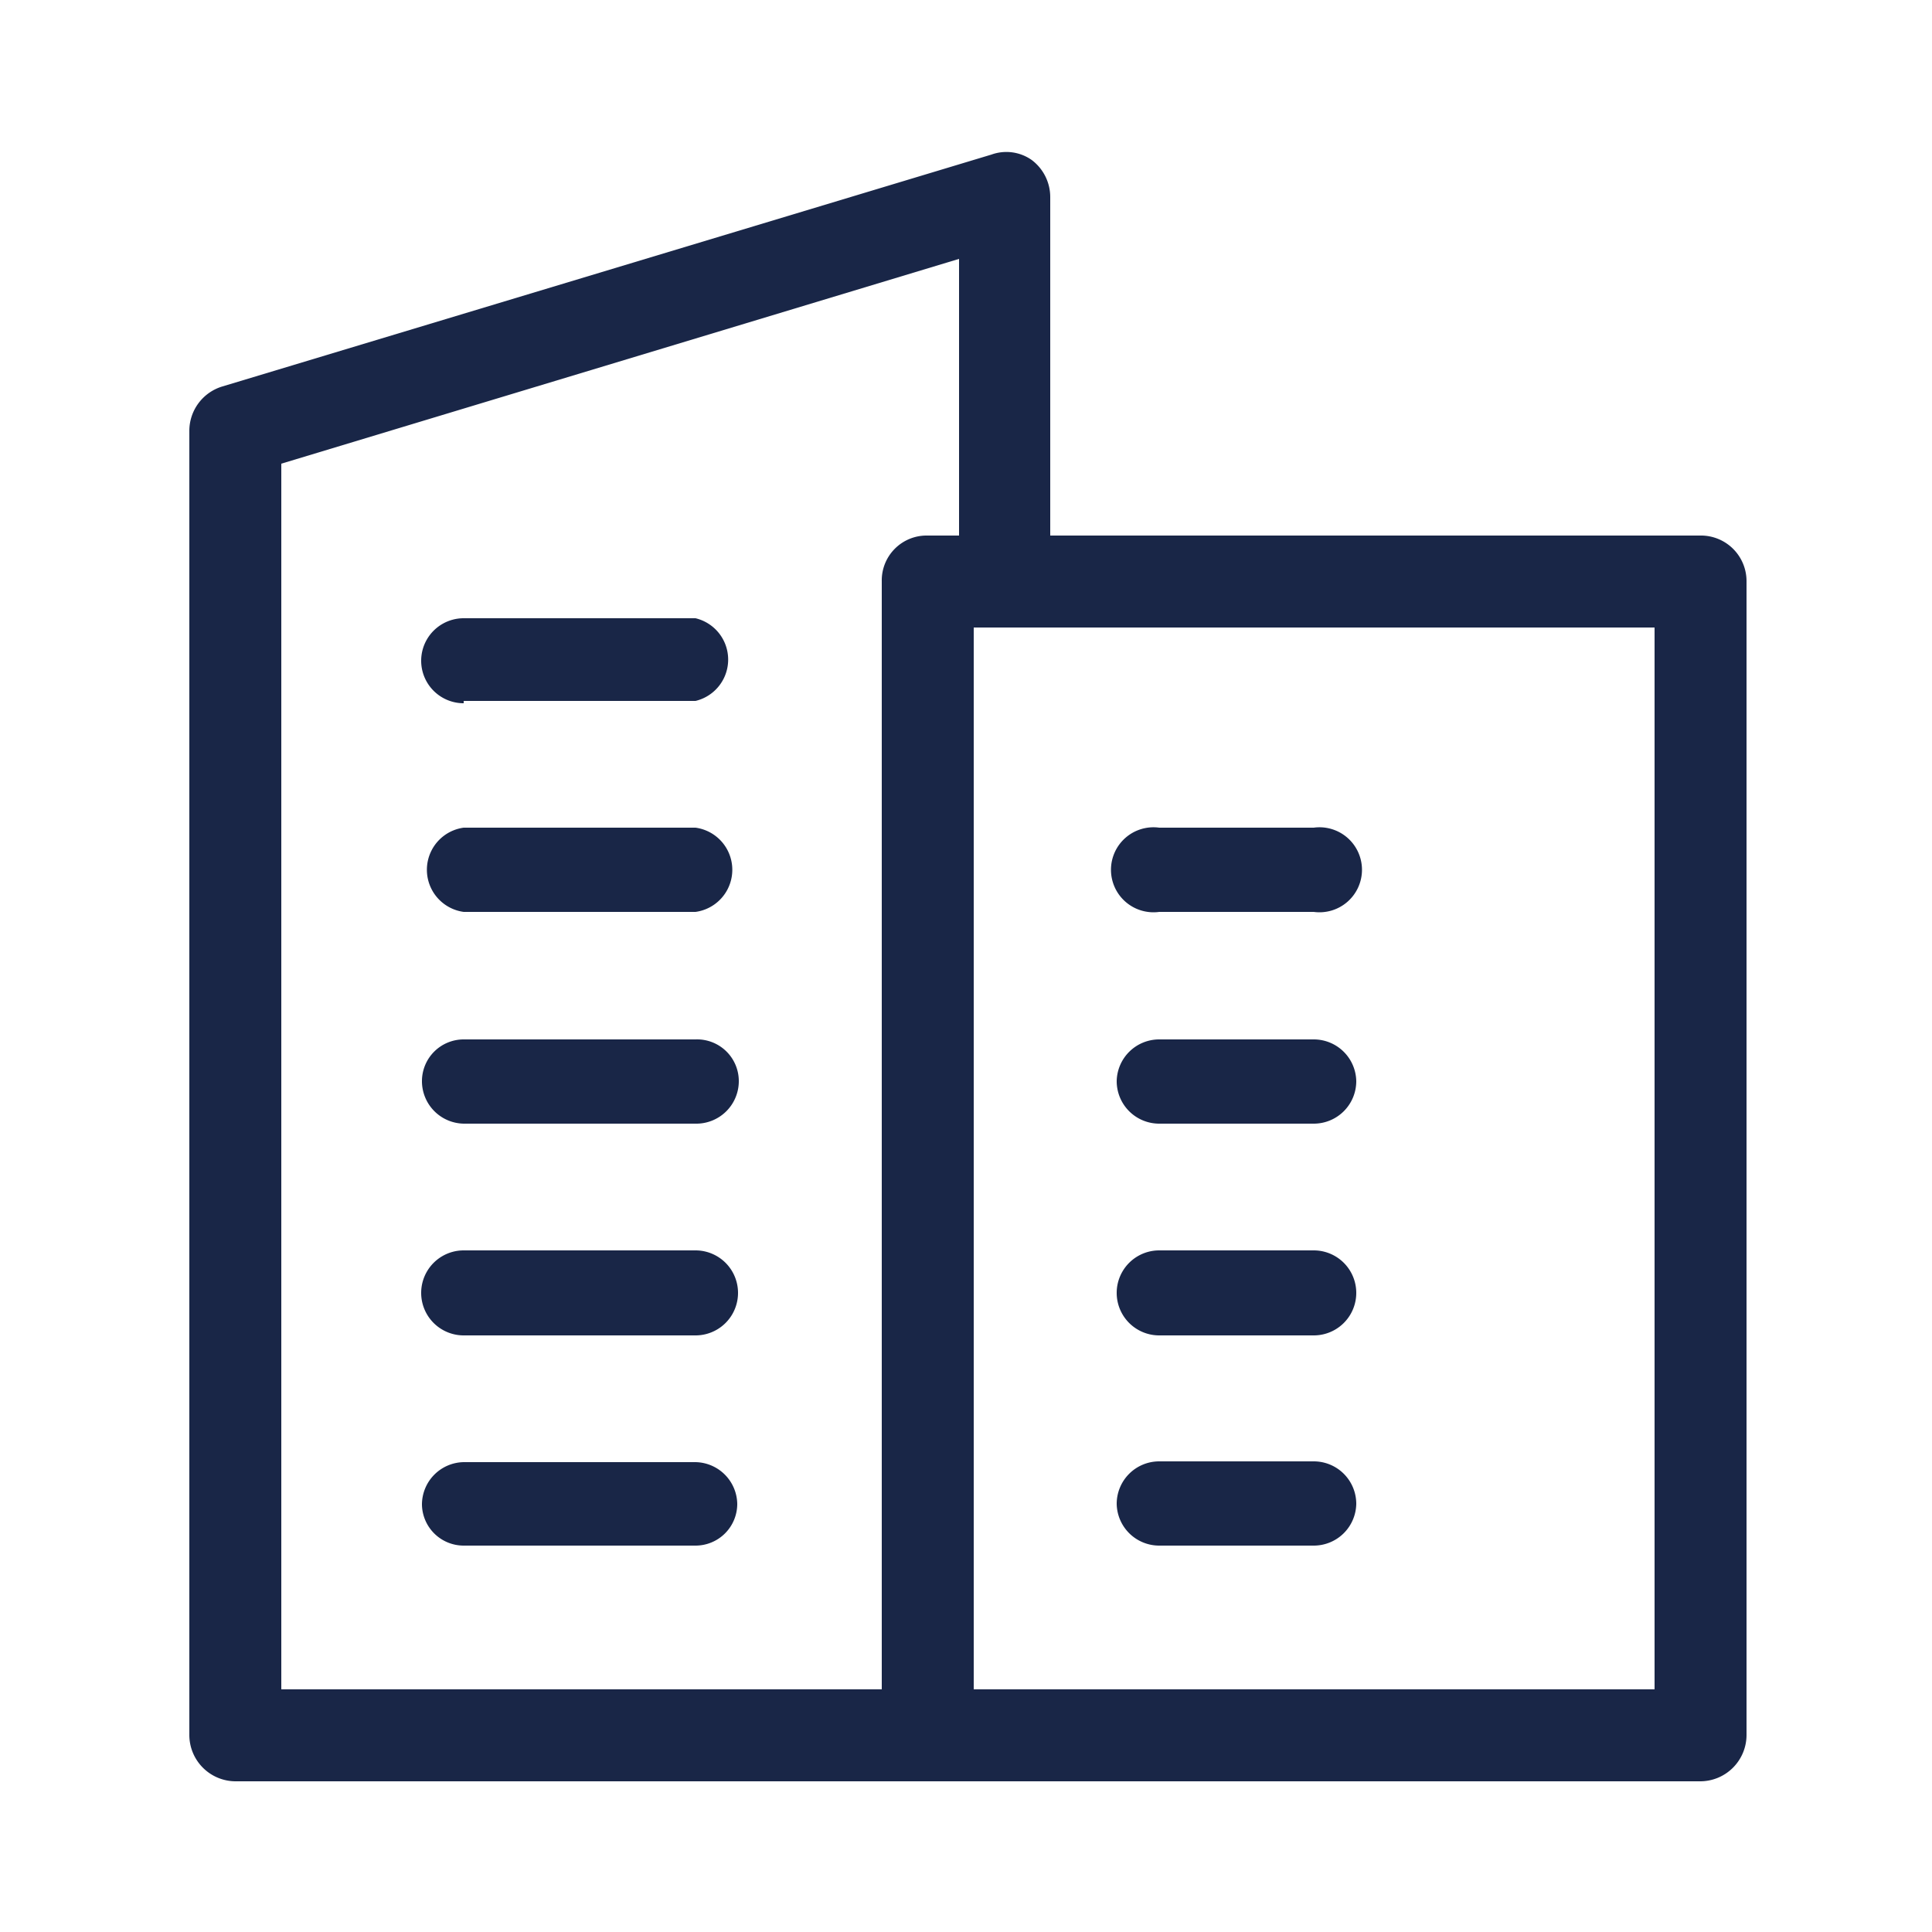 <svg xmlns="http://www.w3.org/2000/svg" viewBox="0 0 25 25"><defs><style>.cls-1{fill:#192647;}</style></defs><g id="COURSES"><g id="FIX-2" data-name="FIX"><g id="CORPORATE_TRAINING" data-name="CORPORATE TRAINING"><path class="cls-1" d="M22,6.93H13.59V2.55a.6.6,0,0,0-.24-.48A.57.57,0,0,0,12.83,2L2.88,5a.6.6,0,0,0-.43.57V22.45a.6.6,0,0,0,.6.6H22a.6.6,0,0,0,.6-.6V7.52A.59.59,0,0,0,22,6.93Zm-.59,1.19V21.86H12.6V8.12Zm-9-4.77V6.93H12a.58.58,0,0,0-.59.59V21.86H3.64V6Z"/><path class="cls-1" d="M6,9.07H9A.55.55,0,0,0,9,8H6a.55.55,0,0,0,0,1.1Z"/><path class="cls-1" d="M6,11.8H9a.55.55,0,0,0,0-1.09H6A.55.55,0,0,0,6,11.8Z"/><path class="cls-1" d="M6,14.54H9A.55.55,0,0,0,9.56,14,.54.54,0,0,0,9,13.45H6a.54.54,0,0,0-.54.54A.55.55,0,0,0,6,14.54Z"/><path class="cls-1" d="M6,17.28H9a.55.55,0,0,0,0-1.1H6a.55.55,0,0,0,0,1.1Z"/><path class="cls-1" d="M6,20H9a.54.54,0,0,0,.54-.54A.55.55,0,0,0,9,18.92H6a.55.55,0,0,0-.54.55A.54.54,0,0,0,6,20Z"/><path class="cls-1" d="M15,11.8h2a.55.55,0,1,0,0-1.09H15a.55.55,0,1,0,0,1.09Z"/><path class="cls-1" d="M15,14.54h2a.55.55,0,0,0,.55-.55.55.55,0,0,0-.55-.54H15a.55.55,0,0,0-.55.54A.55.55,0,0,0,15,14.54Z"/><path class="cls-1" d="M15,17.28h2a.55.55,0,0,0,0-1.1H15a.55.55,0,0,0,0,1.1Z"/><path class="cls-1" d="M15,20h2a.55.55,0,0,0,.55-.54.55.55,0,0,0-.55-.55H15a.55.55,0,0,0-.55.55A.55.55,0,0,0,15,20Z"/></g></g></g></svg>